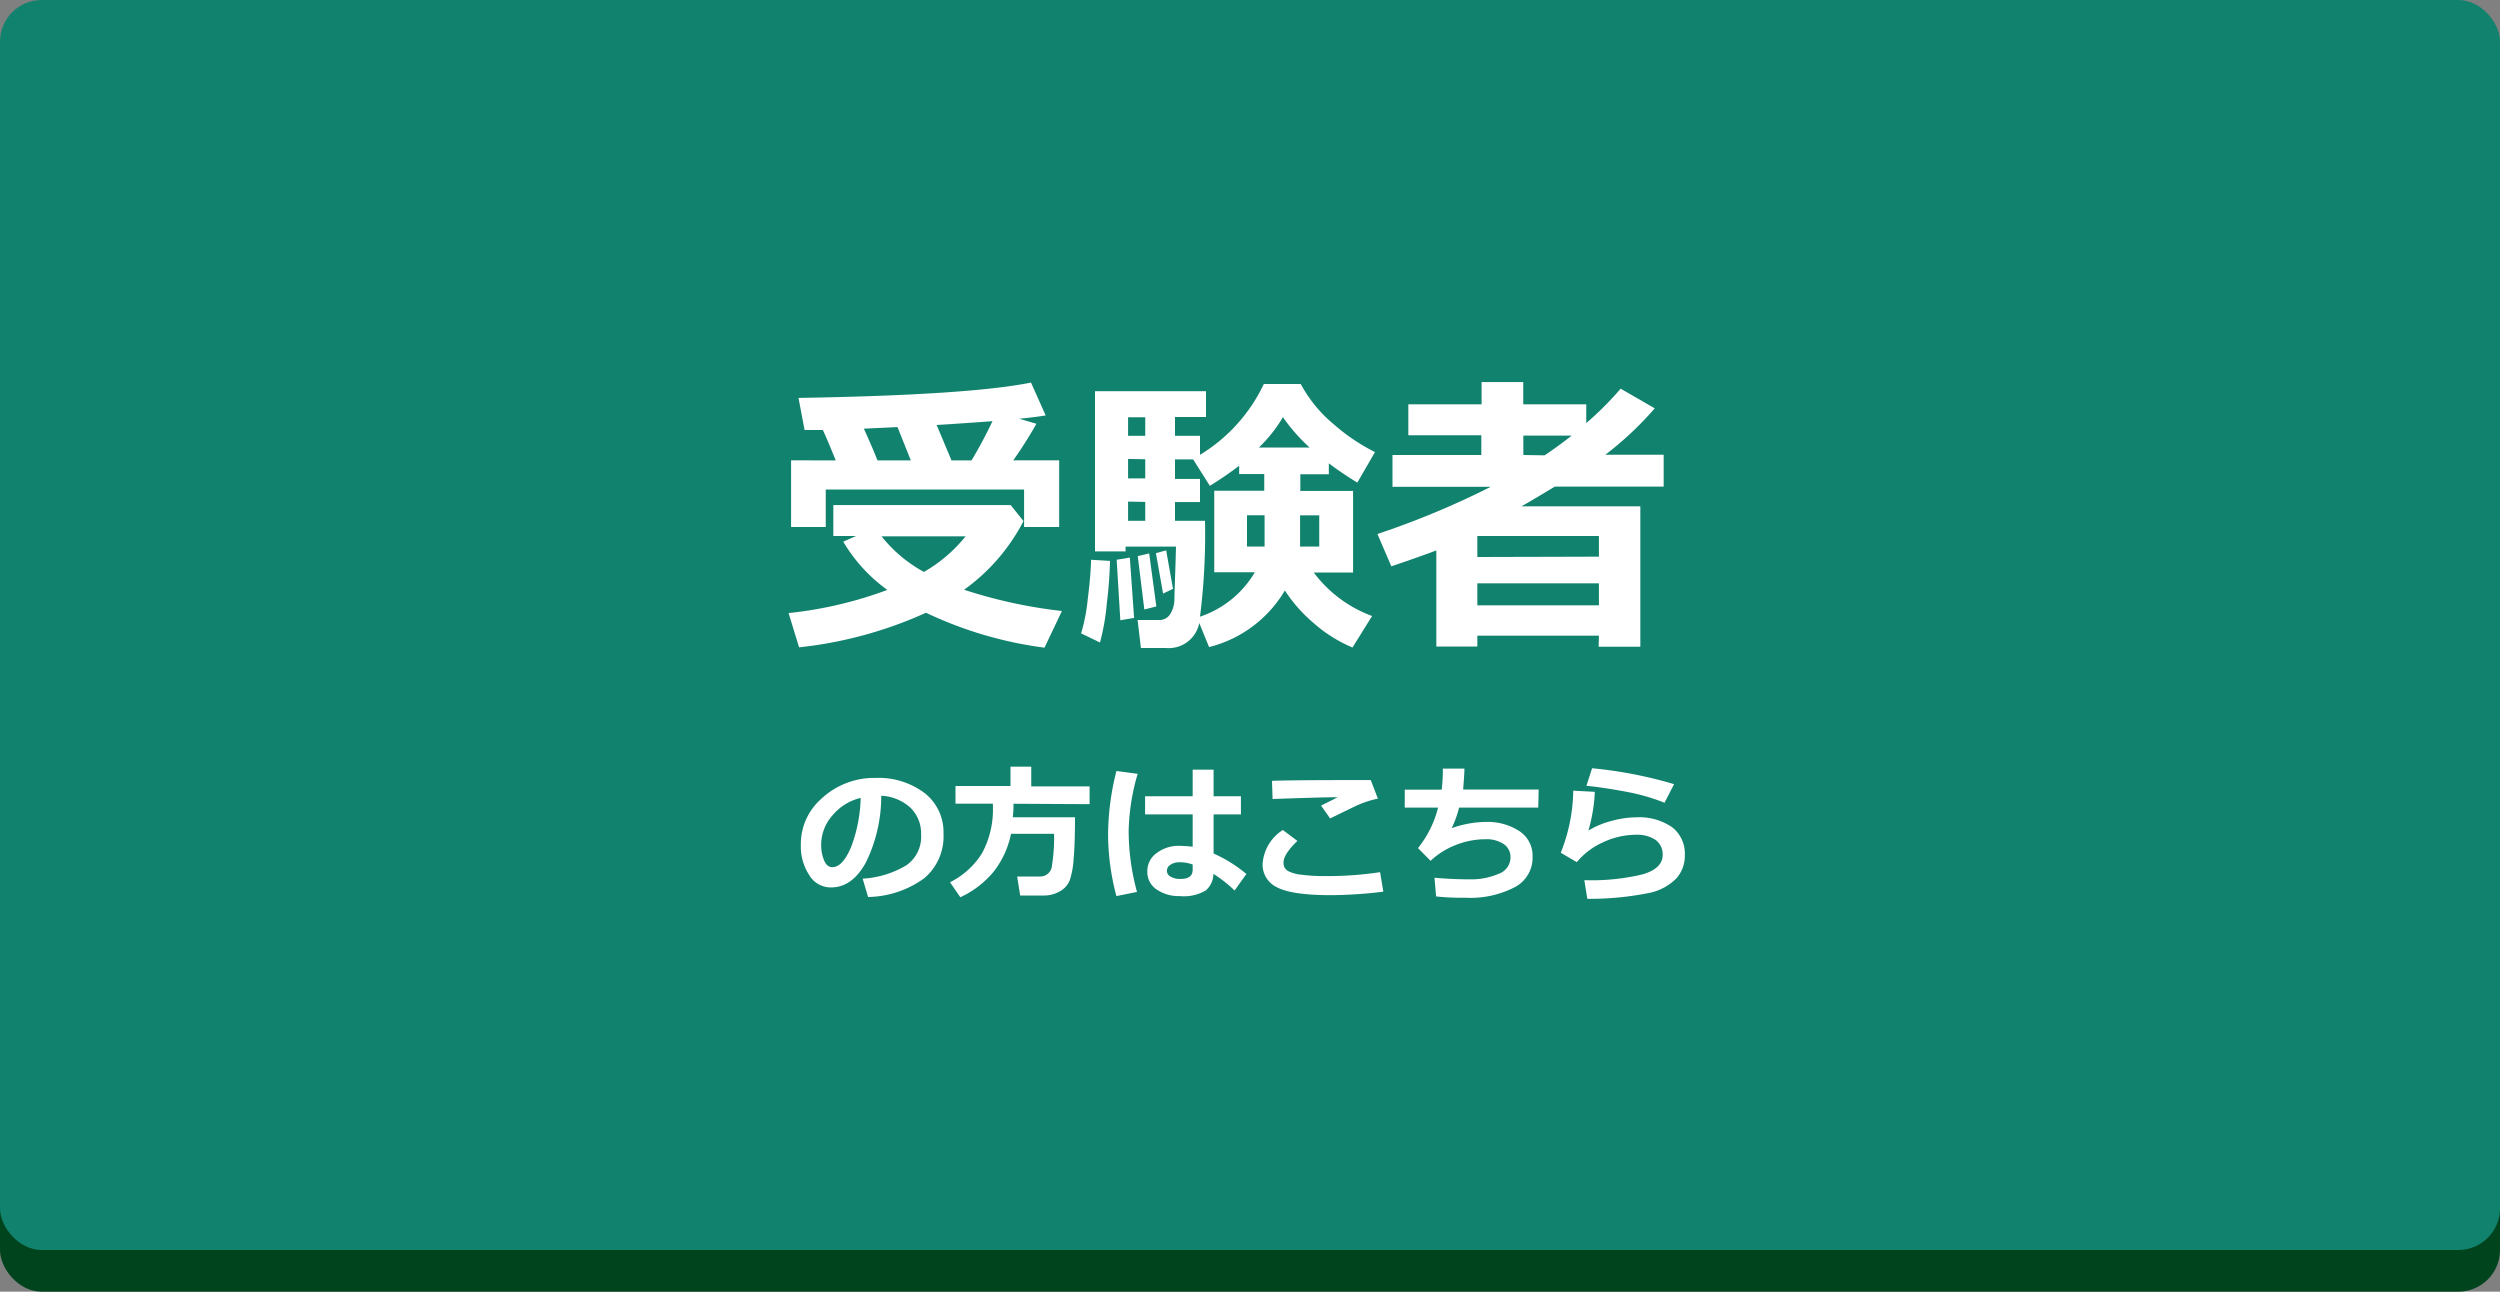 <svg xmlns="http://www.w3.org/2000/svg" viewBox="0 0 300 155"><rect x="0" y="0" width="300" height="155" fill="#808080" stroke="none"/><defs><style>.cls-1{fill:#00441d;}.cls-2{fill:#11826e;}.cls-3{fill:#fff;}</style></defs><g id="レイヤー_2" data-name="レイヤー 2"><g id="logo"><rect class="cls-1" y="5" width="300" height="150" rx="5"/><rect class="cls-2" width="300" height="150" rx="5"/><path class="cls-3" d="M122.82,62.53a23.32,23.32,0,0,1-7.13,8.24,58.75,58.75,0,0,0,11.74,2.55l-2.09,4.4a47.2,47.2,0,0,1-14.22-4.19,49.6,49.6,0,0,1-15.23,4.15l-1.26-4.11a48.18,48.18,0,0,0,11.85-2.78A19.12,19.12,0,0,1,101.19,65l1.54-.68H100V60.61h21.28Zm-22.53-7.28c-.67-1.65-1.18-2.87-1.55-3.65H96.55l-.73-3.85q20.45-.34,27.9-1.84l1.76,3.94c-.61.11-1.67.25-3.18.4l2.07.6a50,50,0,0,1-2.78,4.39h5.51v8h-4.21v-4.5H99.09v4.5H94.93v-8Zm3.37-3.81c.78,1.7,1.32,3,1.64,3.81h4l-1.6-4Zm7.21,17.19a17.6,17.6,0,0,0,5-4.27H105.79A16.57,16.57,0,0,0,110.87,68.63Zm3.31-13.38h2.4c1-1.65,1.81-3.22,2.52-4.71-2,.15-4.25.31-6.7.46Z"/><path class="cls-3" d="M133.2,67.31a50.21,50.21,0,0,1-.38,5.07A27.13,27.13,0,0,1,132,77.1L129.73,76a21.17,21.17,0,0,0,.8-4.1c.24-1.91.37-3.49.4-4.73Zm21,3.52a14.71,14.71,0,0,1-9.11,6.82l-1.18-2.89a3.73,3.73,0,0,1-4,3h-3l-.4-3.36h2.55a1.52,1.52,0,0,0,1.34-.67,3.4,3.4,0,0,0,.53-1.8c0-.75.1-2.87.19-6.34h-6.05v.58h-3.67l0-19.23h13.32v3.1H141V52.3h3v2.28a19.89,19.89,0,0,0,7.66-8.5h4.43A16.28,16.28,0,0,0,160,50.87a23.31,23.31,0,0,0,5,3.38l-2.12,3.66q-1.8-1.09-3.42-2.31v1.31h-3.42v2h6.33v9.79h-4.72a15.34,15.34,0,0,0,7,5.22l-2.35,3.78a16.94,16.94,0,0,1-4.65-2.92A17.87,17.87,0,0,1,154.17,70.83Zm-18.11,3.32-1.65.28L134,67.17l1.58-.26Zm1.34-24.08h-2.06V52.3h2.06Zm-2.06,5v2.34h2.06V55.11Zm0,5.12V62.5h2.06V60.23Zm3.39,12.58-1.44.37-.79-6.41,1.37-.32Zm2-2.11-1.19.57-.86-4.85,1.23-.34ZM144,74a12.07,12.07,0,0,0,6.58-5.33h-4.87V58.89h6v-2H148.7v-1a42,42,0,0,1-3.52,2.41l-2-3.17H141v2.34h3v2.78h-3V62.5h3.6A78.52,78.52,0,0,1,144,74Zm7.75-12.17h-2.11v3.75h2.11Zm-.73-8.13h6.13a21.79,21.79,0,0,1-3.2-3.64A17.2,17.2,0,0,1,151.06,53.71Zm7.29,11.88V61.84h-2.3v3.75Z"/><path class="cls-3" d="M191.87,76.28H177.28v1.3h-4.92V66.05q-1.81.69-5.4,1.91l-1.67-3.88a101,101,0,0,0,13.59-5.66H167.1V54.6h10.66V52.23H169V48.52h8.79V45.85h5v2.67h7.56v2.25a38.28,38.28,0,0,0,4.13-4.13L198.57,49a40.11,40.11,0,0,1-5.93,5.57h7v3.82H186.58c-1.48.9-2.81,1.69-4,2.37h14.26V77.61h-5Zm0-9.48V64.32H177.28v2.52Zm-14.59,5.84h14.59V70H177.28Zm8.07-18c1.18-.79,2.27-1.59,3.25-2.37h-5.8V54.6Z"/><path class="cls-3" d="M104.17,107.64l-.65-2.2a11.46,11.46,0,0,0,5.25-1.61,4.15,4.15,0,0,0,1.76-3.65,4.32,4.32,0,0,0-1.27-3.25,5.59,5.59,0,0,0-3.51-1.44,18.07,18.07,0,0,1-1.84,8q-1.65,3-4.17,3A3,3,0,0,1,97.1,105a6.26,6.26,0,0,1-1-3.53v-.22a7.24,7.24,0,0,1,2.44-5.38,9.28,9.28,0,0,1,6.18-2.52h.36a9.19,9.19,0,0,1,5.85,1.8,5.94,5.94,0,0,1,2.29,4.91,6.56,6.56,0,0,1-2.31,5.33A11.78,11.78,0,0,1,104.17,107.64Zm-.89-11.89a6.29,6.29,0,0,0-3.36,2.07,5.33,5.33,0,0,0-1.38,3.55,4.87,4.87,0,0,0,.34,1.85q.34.84,1,.84c.82,0,1.57-.8,2.25-2.41A17.7,17.7,0,0,0,103.28,95.75Z"/><path class="cls-3" d="M121.62,96.45q0,1-.09,1.62H129c0,2.05-.05,3.7-.16,4.94a10.22,10.22,0,0,1-.48,2.65,2.65,2.65,0,0,1-1.16,1.29,3.8,3.8,0,0,1-2,.51h-2.78l-.36-2.28h2.73a1.41,1.41,0,0,0,1.45-1.34,21.49,21.49,0,0,0,.25-3.78h-5.17a10.76,10.76,0,0,1-2.14,4.61,11.36,11.36,0,0,1-3.94,3l-1.24-1.8a9.54,9.54,0,0,0,3.83-3.46,11,11,0,0,0,1.32-5.58v-.39h-4.49V94.32h6.6V92h2.49v2.37h7v2.13Z"/><path class="cls-3" d="M136.52,92.86a26.06,26.06,0,0,0-1.08,6.78,27.72,27.72,0,0,0,1,7.39l-2.47.5a29,29,0,0,1-1-7.27,31.55,31.55,0,0,1,1-7.74Zm13.06,12-1.43,2a16.34,16.34,0,0,0-2.54-2,2.64,2.64,0,0,1-.93,2,5.16,5.16,0,0,1-3.11.67,4.67,4.67,0,0,1-2.77-.79,2.5,2.5,0,0,1-1.12-2.16,2.64,2.64,0,0,1,1.13-2.22,4.34,4.34,0,0,1,2.68-.86,15.15,15.15,0,0,1,1.63.11V97.73h-5.71V95.55h5.71V92.36h2.51v3.19h3.28v2.18h-3.28v4.69A16.63,16.63,0,0,1,149.58,104.89Zm-6.46-.51v-.61a4.53,4.53,0,0,0-1.63-.27,1.86,1.86,0,0,0-1,.28.85.85,0,0,0-.46.75.79.79,0,0,0,.47.71,2.12,2.12,0,0,0,1.09.26C142.6,105.5,143.12,105.13,143.12,104.38Z"/><path class="cls-3" d="M166,107a53.27,53.27,0,0,1-6.29.42q-4.66,0-6.44-.93a3,3,0,0,1-1.76-2.75,5.22,5.22,0,0,1,2.43-4.14l1.75,1.31c-1.11,1.06-1.67,1.93-1.67,2.61a1.35,1.35,0,0,0,.11.55,1.2,1.2,0,0,0,.51.49,4.39,4.39,0,0,0,1.49.4,20.07,20.07,0,0,0,2.74.17h.64a42.29,42.29,0,0,0,6.1-.47Zm-.65-11.16a10.45,10.45,0,0,0-1.27.33,11.9,11.9,0,0,0-1.15.44c-.3.13-1.4.67-3.32,1.6l-1.08-1.54,2-1c-1.74,0-4.34.09-7.82.21l-.07-2.18q2.51-.09,9.51-.09h2.34Z"/><path class="cls-3" d="M184.59,96.91h-9.5a12.33,12.33,0,0,1-.89,2.47,12.63,12.63,0,0,1,4.12-.75,7,7,0,0,1,4,1.1,3.53,3.53,0,0,1,1.59,3.06,4,4,0,0,1-2.17,3.69,11.59,11.59,0,0,1-5.84,1.25h-.75a27.23,27.23,0,0,1-2.82-.16l-.19-2.24c1.49.13,2.89.19,4.2.19a8.26,8.26,0,0,0,3.49-.66,2.1,2.1,0,0,0,1.43-1.92,1.89,1.89,0,0,0-.81-1.65,3.73,3.73,0,0,0-2.22-.58,9.6,9.6,0,0,0-3.56.7,9.28,9.28,0,0,0-3,1.89l-1.51-1.53a12.61,12.61,0,0,0,2.41-4.86h-4V94.76H173a18.88,18.88,0,0,0,.14-2.53l2.59,0c0,.57-.07,1.4-.15,2.51h9.06Z"/><path class="cls-3" d="M190.48,107.86l-.36-2.24a26.21,26.21,0,0,0,7-.7c1.6-.47,2.4-1.25,2.4-2.32a2.14,2.14,0,0,0-.85-1.81,4,4,0,0,0-2.35-.62,9.38,9.38,0,0,0-3.94.9,8.56,8.56,0,0,0-3.16,2.39l-1.93-1.13a20.73,20.73,0,0,0,1.5-7.45l2.59.14a19.86,19.86,0,0,1-.77,4.65,10,10,0,0,1,2.71-1.14,11.17,11.17,0,0,1,3-.45,7,7,0,0,1,4.3,1.16,4,4,0,0,1,1.56,3.36,4.09,4.09,0,0,1-1,2.79,6.38,6.38,0,0,1-3.12,1.73A36,36,0,0,1,190.48,107.86ZM200.89,94.1l-1.15,2.23A23.92,23.92,0,0,0,195.09,95c-1.89-.35-3.46-.59-4.72-.7l.68-2.11A51.45,51.45,0,0,1,200.89,94.1Z"/></g></g></svg>